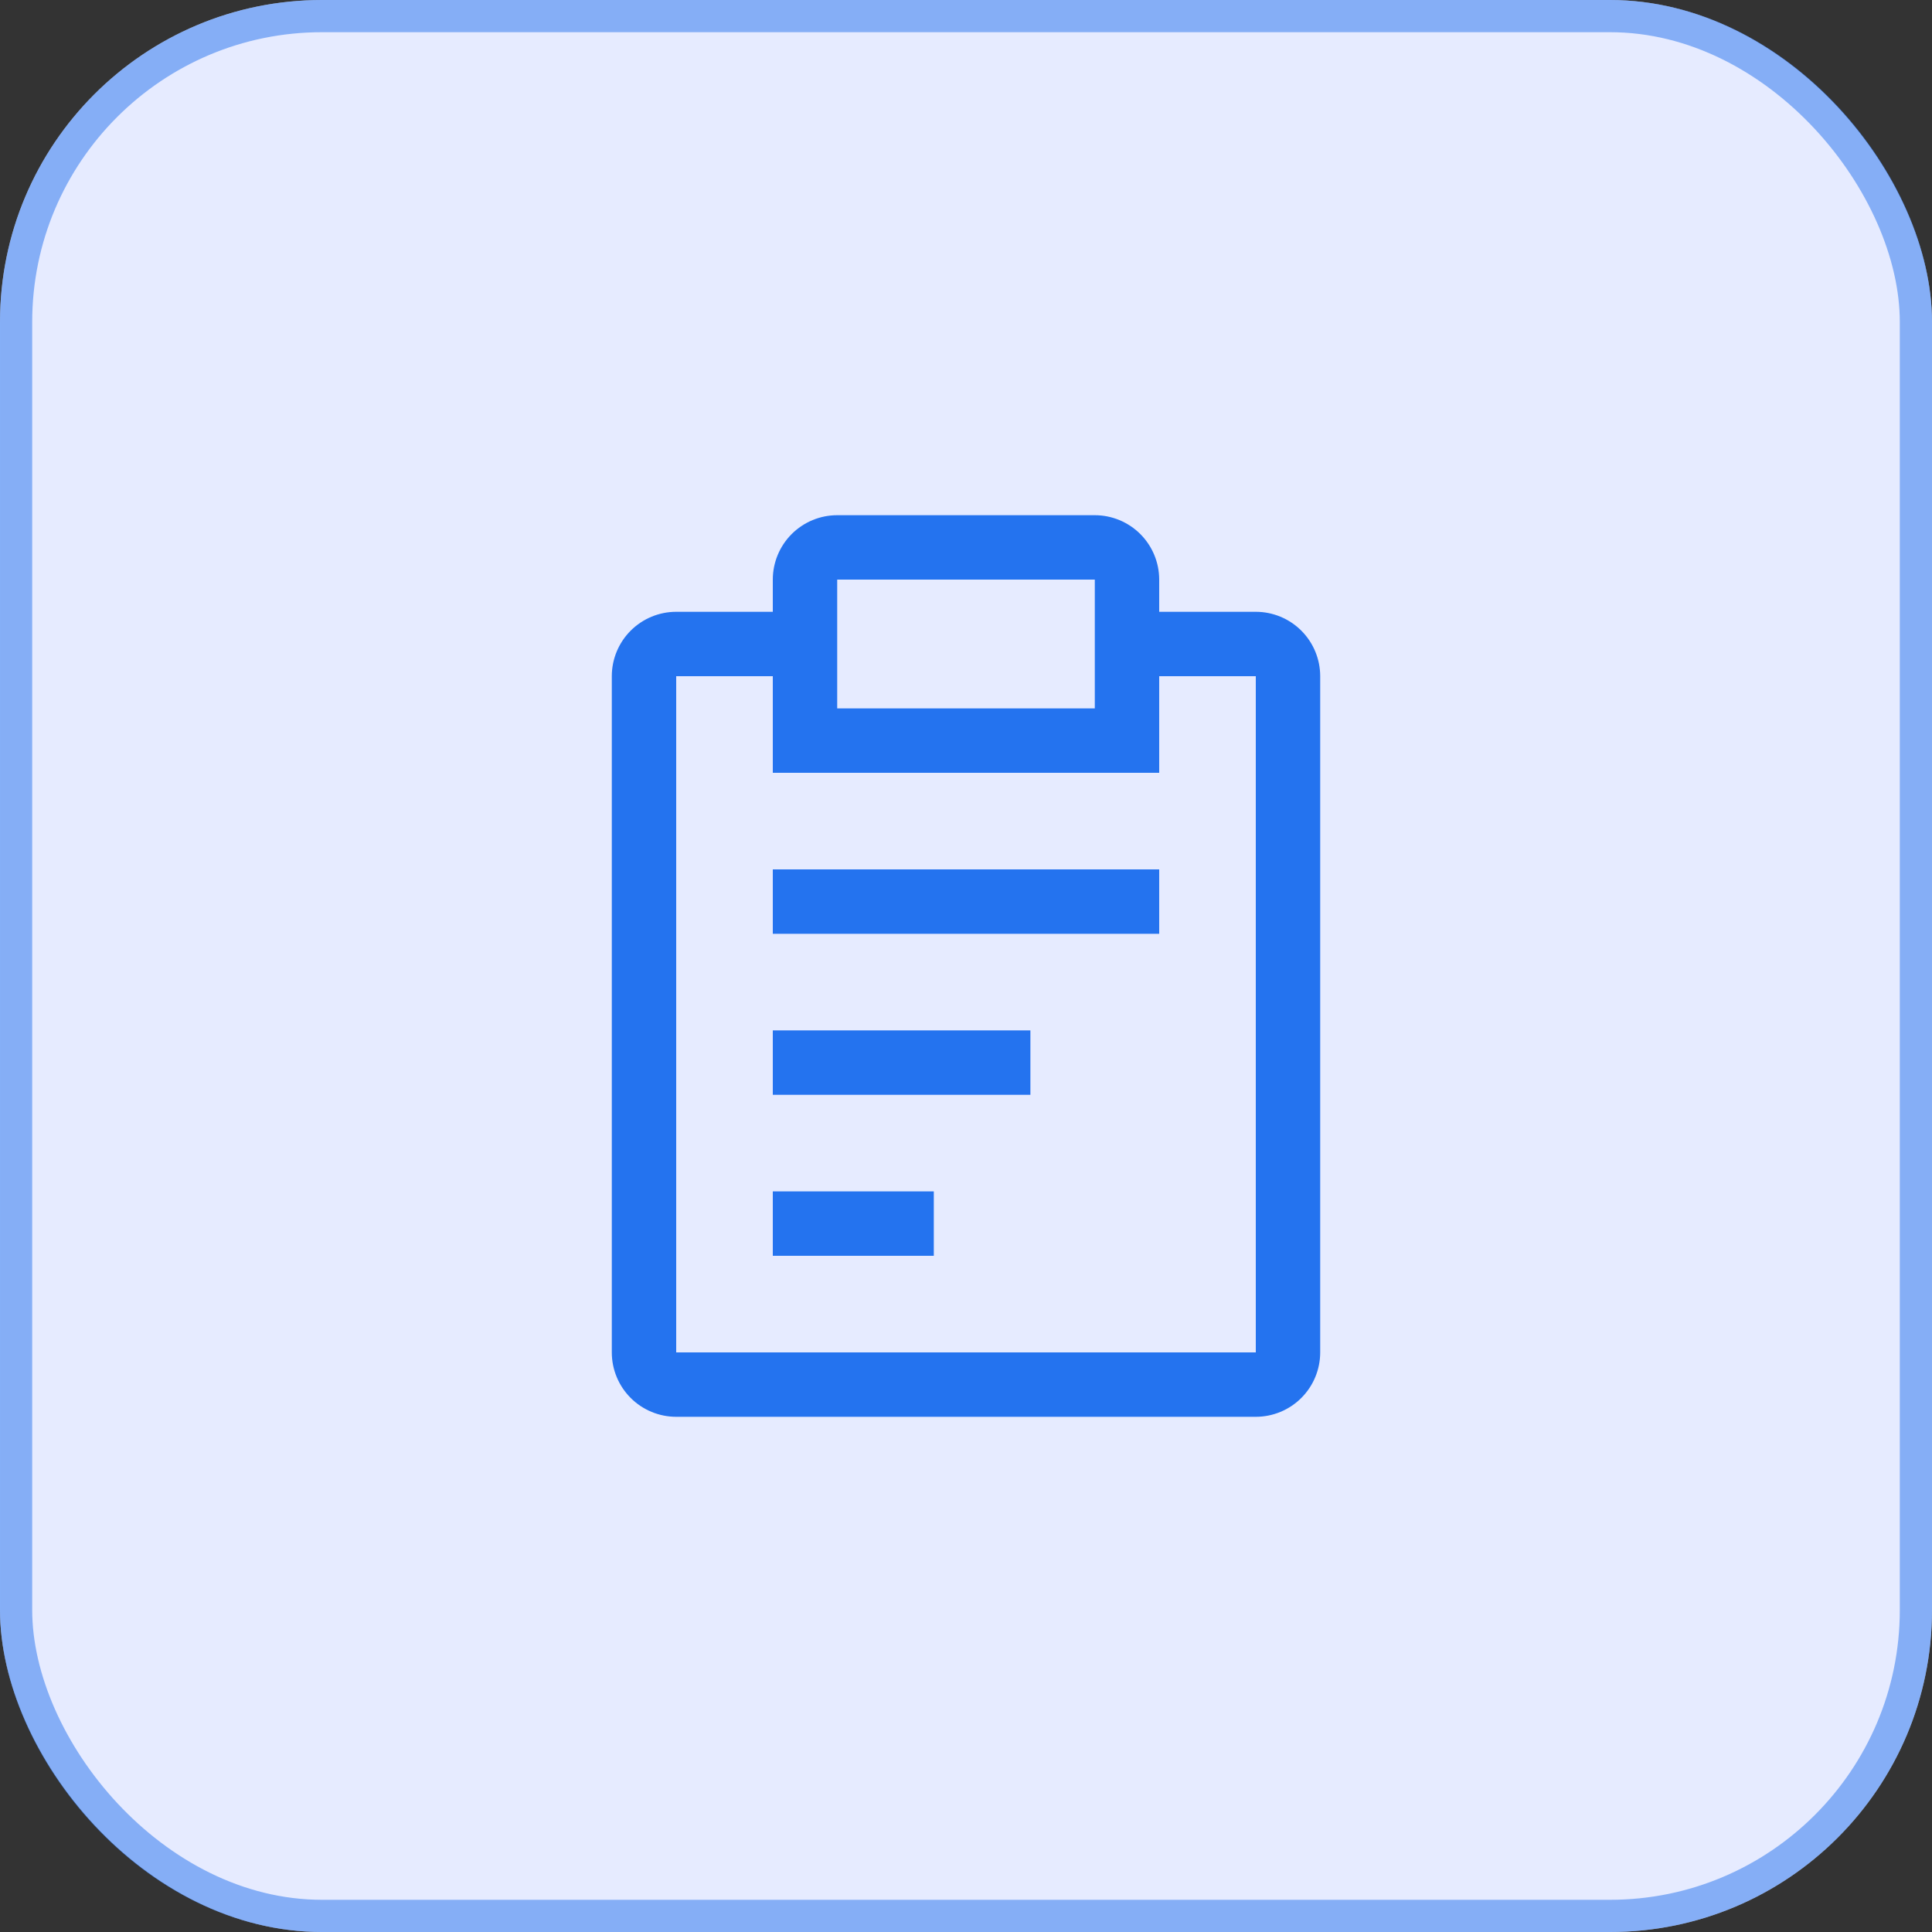 <svg width="60" height="60" viewBox="0 0 60 60" fill="none" xmlns="http://www.w3.org/2000/svg">
<rect x="0" y="0" width="60" height="60" fill="#333333" stroke="none"/>
<rect width="60" height="60" rx="10" fill="#E6EBFF"/>
<rect x="0.5" y="0.5" width="59" height="59" rx="9.5" stroke="#2473EF" stroke-opacity="0.5"/>
<g clip-path="url(#clip0_185_12)">
<path d="M32 32H24V34H32V32Z" fill="#2473EF"/>
<path d="M36 27H24V29H36V27Z" fill="#2473EF"/>
<path d="M29 37H24V39H29V37Z" fill="#2473EF"/>
<path d="M39 19H36V18C36 17.47 35.789 16.961 35.414 16.586C35.039 16.211 34.53 16 34 16H26C25.47 16 24.961 16.211 24.586 16.586C24.211 16.961 24 17.47 24 18V19H21C20.47 19 19.961 19.211 19.586 19.586C19.211 19.961 19 20.47 19 21V42C19 42.53 19.211 43.039 19.586 43.414C19.961 43.789 20.47 44 21 44H39C39.53 44 40.039 43.789 40.414 43.414C40.789 43.039 41 42.53 41 42V21C41 20.47 40.789 19.961 40.414 19.586C40.039 19.211 39.53 19 39 19ZM26 18H34V22H26V18ZM39 42H21V21H24V24H36V21H39V42Z" fill="#2473EF"/>
</g>
<defs>
<clipPath id="clip0_185_12">
<rect width="32" height="32" fill="white" transform="translate(14 14)"/>
</clipPath>
</defs>
</svg>
